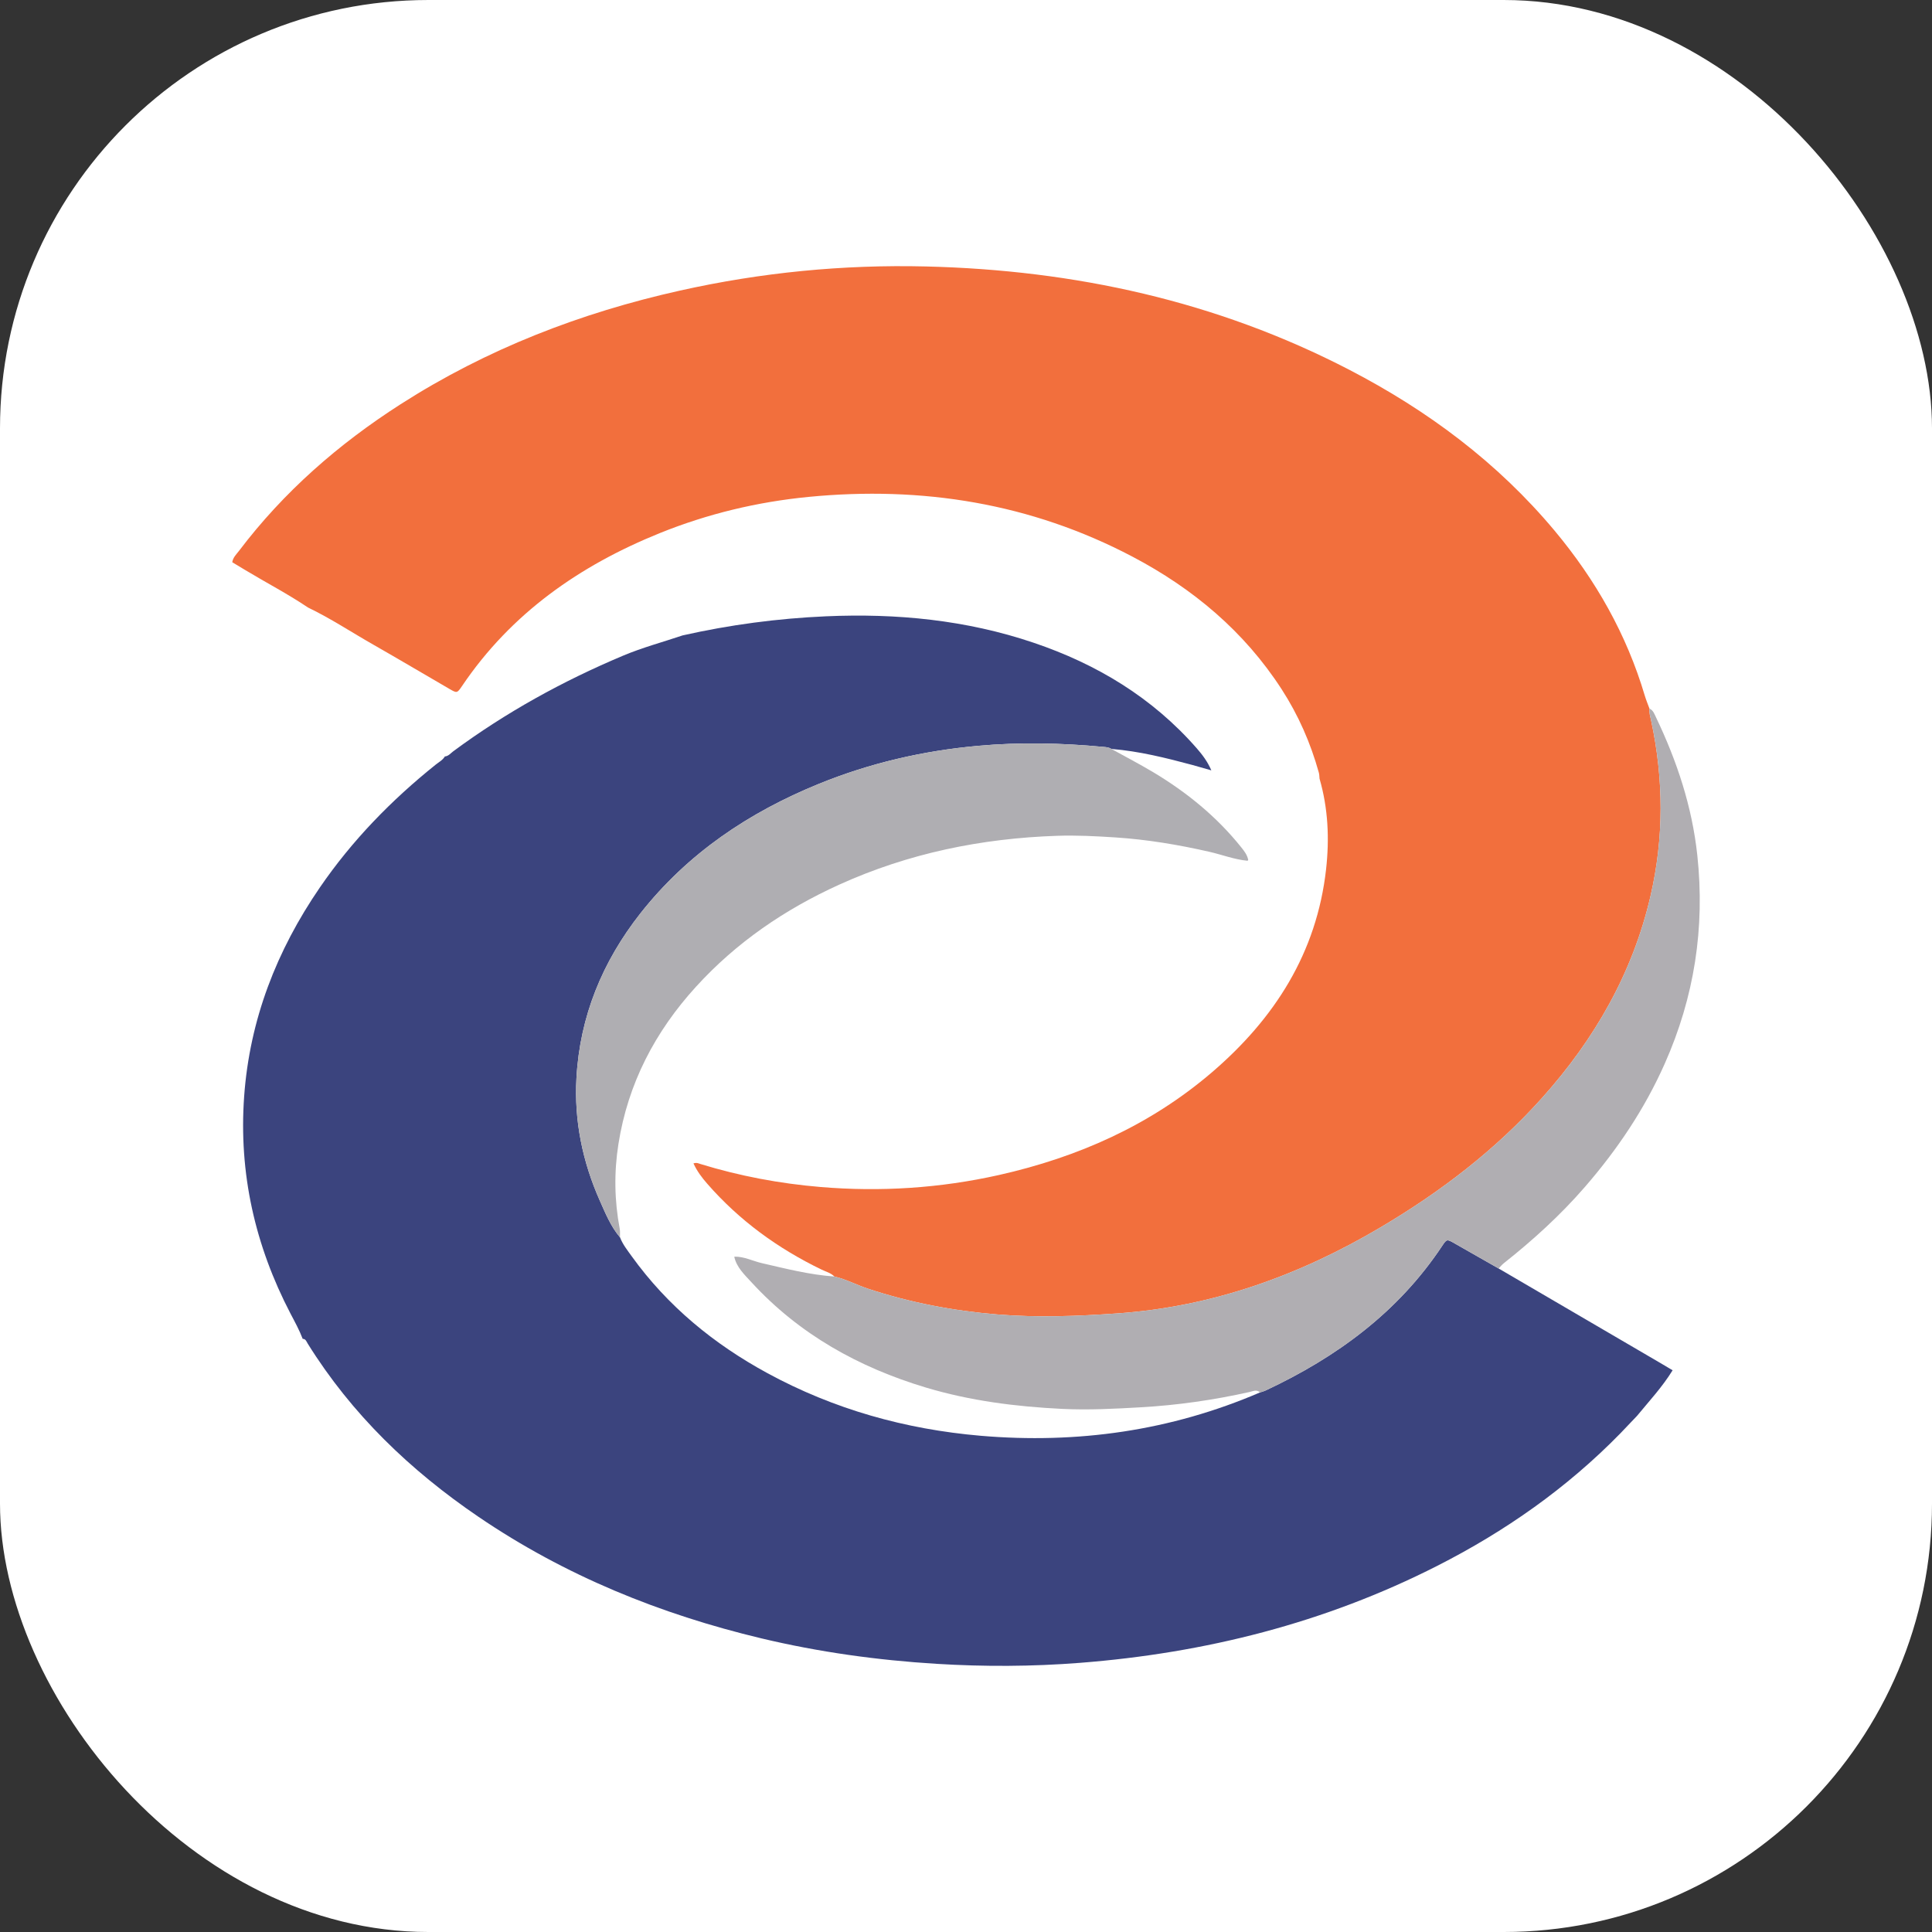 <?xml version="1.0" encoding="UTF-8"?>
<!DOCTYPE svg PUBLIC "-//W3C//DTD SVG 1.1//EN" "http://www.w3.org/Graphics/SVG/1.1/DTD/svg11.dtd">
<!-- Creator: CorelDRAW -->
<svg xmlns="http://www.w3.org/2000/svg" xml:space="preserve" width="1558px" height="1558px" version="1.1" style="shape-rendering:geometricPrecision; text-rendering:geometricPrecision; image-rendering:optimizeQuality; fill-rule:evenodd; clip-rule:evenodd"
viewBox="0 0 372.32 372.32"
 xmlns:xlink="http://www.w3.org/1999/xlink"
 xmlns:xodm="http://www.corel.com/coreldraw/odm/2003">
 <rect x="0" y="0" width="372.32" height="372.32" fill="#333333" stroke="none"/>
 <defs>
  <style type="text/css">
   <![CDATA[
    .fil0 {fill:white}
    .fil2 {fill:#F26F3D;fill-rule:nonzero}
    .fil3 {fill:#B0AEB2;fill-rule:nonzero}
    .fil4 {fill:#AFAEB2;fill-rule:nonzero}
    .fil1 {fill:#3B447E;fill-rule:nonzero}
   ]]>
  </style>
 </defs>
 <g id="Capa_x0020_1">
  <rect class="fil0" width="372.32" height="372.32" rx="82.56" ry="82.56"/>
  <g id="_2028765702256">
   <path class="fil1" d="M58.33 258.01c-0.64,-1.69 -1.51,-3.27 -2.35,-4.87 -6.84,-13.12 -9.99,-27.06 -8.93,-41.84 1.06,-14.77 6.25,-28.11 14.59,-40.27 6.21,-9.06 13.78,-16.83 22.33,-23.68 0.61,-0.49 1.34,-0.86 1.76,-1.57 0.7,-0.06 1.1,-0.61 1.6,-0.98 10.15,-7.51 21.13,-13.56 32.76,-18.45 3.73,-1.57 7.64,-2.61 11.46,-3.9 9.1,-2.05 18.31,-3.27 27.63,-3.68 13.62,-0.6 27.02,0.7 40,5.09 12.2,4.12 22.91,10.58 31.46,20.36 1.07,1.23 2.06,2.52 2.8,4.24 -1.36,-0.39 -2.49,-0.72 -3.62,-1.03 -5.14,-1.38 -10.31,-2.67 -15.64,-3.1 -0.48,-0.32 -1.05,-0.35 -1.6,-0.4 -8.02,-0.75 -16.03,-0.93 -24.07,-0.2 -10.61,0.95 -20.87,3.32 -30.73,7.34 -13.49,5.5 -25.27,13.4 -34.37,24.95 -7.33,9.32 -11.66,19.85 -12.32,31.72 -0.46,8.22 1.16,16.13 4.51,23.66 1.09,2.45 2.11,4.97 3.88,7.05 0.52,1.36 1.42,2.48 2.25,3.64 6.91,9.6 15.81,16.91 26.15,22.53 12.82,6.97 26.57,10.82 41.08,12.07 18.64,1.59 36.63,-0.94 53.86,-8.35 0.37,-0.13 0.76,-0.22 1.11,-0.39 13.69,-6.42 25.53,-15.09 34,-27.86 0.88,-1.33 0.92,-1.31 2.41,-0.46 2.82,1.6 5.64,3.21 8.47,4.83 10.35,6.05 20.7,12.1 31.06,18.15 0.75,0.44 1.49,0.89 2.46,1.46 -1.98,3.22 -4.51,5.93 -6.85,8.78 -1.09,1.14 -2.17,2.29 -3.27,3.43 -10.28,10.51 -22.17,18.84 -35.24,25.48 -21.64,11 -44.72,16.81 -68.84,18.69 -9.21,0.72 -18.44,0.76 -27.68,0.19 -11.38,-0.7 -22.62,-2.26 -33.7,-4.9 -19.52,-4.66 -37.86,-12.09 -54.51,-23.41 -13.18,-8.96 -24.47,-19.8 -32.94,-33.4 -0.24,-0.38 -0.37,-0.91 -0.97,-0.92z"/>
   <path class="fil2" d="M59.36 117.08c-3.88,-2.62 -8.05,-4.78 -12.06,-7.2 -0.82,-0.49 -1.63,-0.98 -2.54,-1.53 0.14,-0.94 0.8,-1.53 1.3,-2.19 8.61,-11.37 19.17,-20.59 31.14,-28.26 16.59,-10.63 34.67,-17.62 53.84,-21.9 15.61,-3.49 31.43,-5.04 47.41,-4.65 28.63,0.7 56.01,6.66 81.57,19.91 15.13,7.85 28.59,17.87 39.58,31.02 7.89,9.45 13.87,19.96 17.38,31.81 0.25,0.83 0.59,1.64 0.89,2.46 -0.08,0.81 0.16,1.57 0.33,2.35 2.42,11.27 2.48,22.54 -0.13,33.79 -3.43,14.83 -10.78,27.59 -20.86,38.85 -8.99,10.05 -19.56,18.12 -31.15,24.98 -15.7,9.29 -32.43,15.31 -50.73,16.59 -7.7,0.54 -15.39,0.83 -23.12,0.2 -8.52,-0.7 -16.83,-2.28 -24.94,-4.96 -2.18,-0.72 -4.22,-1.83 -6.47,-2.35 -0.69,-0.7 -1.65,-0.93 -2.49,-1.34 -8.41,-4.07 -15.82,-9.45 -21.98,-16.5 -1.06,-1.2 -2.01,-2.47 -2.69,-3.96 0.62,-0.2 0.97,0 1.35,0.12 7.55,2.32 15.27,3.77 23.14,4.43 11.57,0.97 23.04,0.23 34.38,-2.31 15.21,-3.42 29.12,-9.58 41.03,-19.78 12.08,-10.35 20.2,-23.01 22.01,-39.13 0.66,-5.88 0.4,-11.74 -1.26,-17.48 -0.04,-0.39 -0.03,-0.8 -0.14,-1.17 -1.59,-5.71 -3.94,-11.07 -7.16,-16.05 -7.23,-11.17 -17.1,-19.43 -28.76,-25.56 -19.59,-10.3 -40.54,-13.64 -62.42,-11.51 -9.85,0.96 -19.43,3.25 -28.64,6.97 -15.46,6.25 -28.65,15.45 -38.12,29.46 -0.95,1.41 -0.99,1.41 -2.41,0.59 -4.89,-2.84 -9.75,-5.72 -14.65,-8.52 -4.21,-2.39 -8.25,-5.08 -12.63,-7.18z"/>
   <path class="fil3" d="M160.8 246c2.25,0.52 4.29,1.63 6.47,2.35 8.11,2.68 16.42,4.26 24.94,4.96 7.73,0.63 15.42,0.34 23.12,-0.2 18.3,-1.28 35.03,-7.3 50.73,-16.59 11.59,-6.86 22.16,-14.93 31.15,-24.98 10.08,-11.26 17.43,-24.02 20.86,-38.85 2.6,-11.25 2.55,-22.52 0.13,-33.79 -0.17,-0.78 -0.41,-1.54 -0.33,-2.35 0.73,0.33 0.95,1.04 1.26,1.68 4.04,8.44 6.95,17.19 7.96,26.56 1.51,14 -0.57,27.37 -6.29,40.23 -3.88,8.73 -9.13,16.53 -15.38,23.73 -4.71,5.43 -9.99,10.23 -15.62,14.69 -0.37,0.29 -0.66,0.67 -0.99,1.01 -2.83,-1.61 -5.65,-3.22 -8.47,-4.82 -1.49,-0.85 -1.53,-0.87 -2.41,0.46 -8.47,12.77 -20.31,21.44 -34,27.86 -0.35,0.17 -0.74,0.26 -1.11,0.39 -0.64,-0.62 -1.32,-0.24 -2,-0.09 -6.9,1.55 -13.9,2.55 -20.93,2.95 -5.05,0.29 -10.1,0.56 -15.21,0.31 -8.93,-0.44 -17.7,-1.55 -26.24,-4.11 -12.93,-3.88 -24.42,-10.26 -33.64,-20.31 -1.33,-1.45 -2.82,-2.82 -3.29,-4.86l0.06 -0.06c1.87,-0.03 3.52,0.86 5.28,1.26 4.61,1.06 9.2,2.24 13.95,2.57z"/>
   <path class="fil4" d="M240.41 165.88c-2.55,-0.24 -4.93,-1.18 -7.4,-1.74 -5.97,-1.36 -11.97,-2.36 -18.09,-2.76 -3.74,-0.24 -7.47,-0.44 -11.2,-0.31 -14.59,0.49 -28.65,3.36 -42.01,9.42 -10.48,4.76 -19.8,11.12 -27.57,19.65 -7.9,8.66 -13.13,18.68 -14.96,30.32 -0.86,5.44 -0.78,10.9 0.25,16.34 0.1,0.53 0.03,1.1 0.05,1.65 -1.77,-2.09 -2.79,-4.6 -3.88,-7.05 -3.35,-7.53 -4.97,-15.44 -4.51,-23.66 0.66,-11.87 4.99,-22.4 12.32,-31.72 9.1,-11.55 20.89,-19.45 34.37,-24.95 9.86,-4.02 20.12,-6.39 30.73,-7.34 8.04,-0.73 16.05,-0.55 24.07,0.2 0.56,0.05 1.12,0.08 1.6,0.4 2.7,1.49 5.44,2.92 8.09,4.5 6.44,3.86 12.2,8.55 16.92,14.44 0.6,0.75 1.18,1.49 1.36,2.47l-0.14 0.14z"/>
  </g>
 </g>
</svg>

